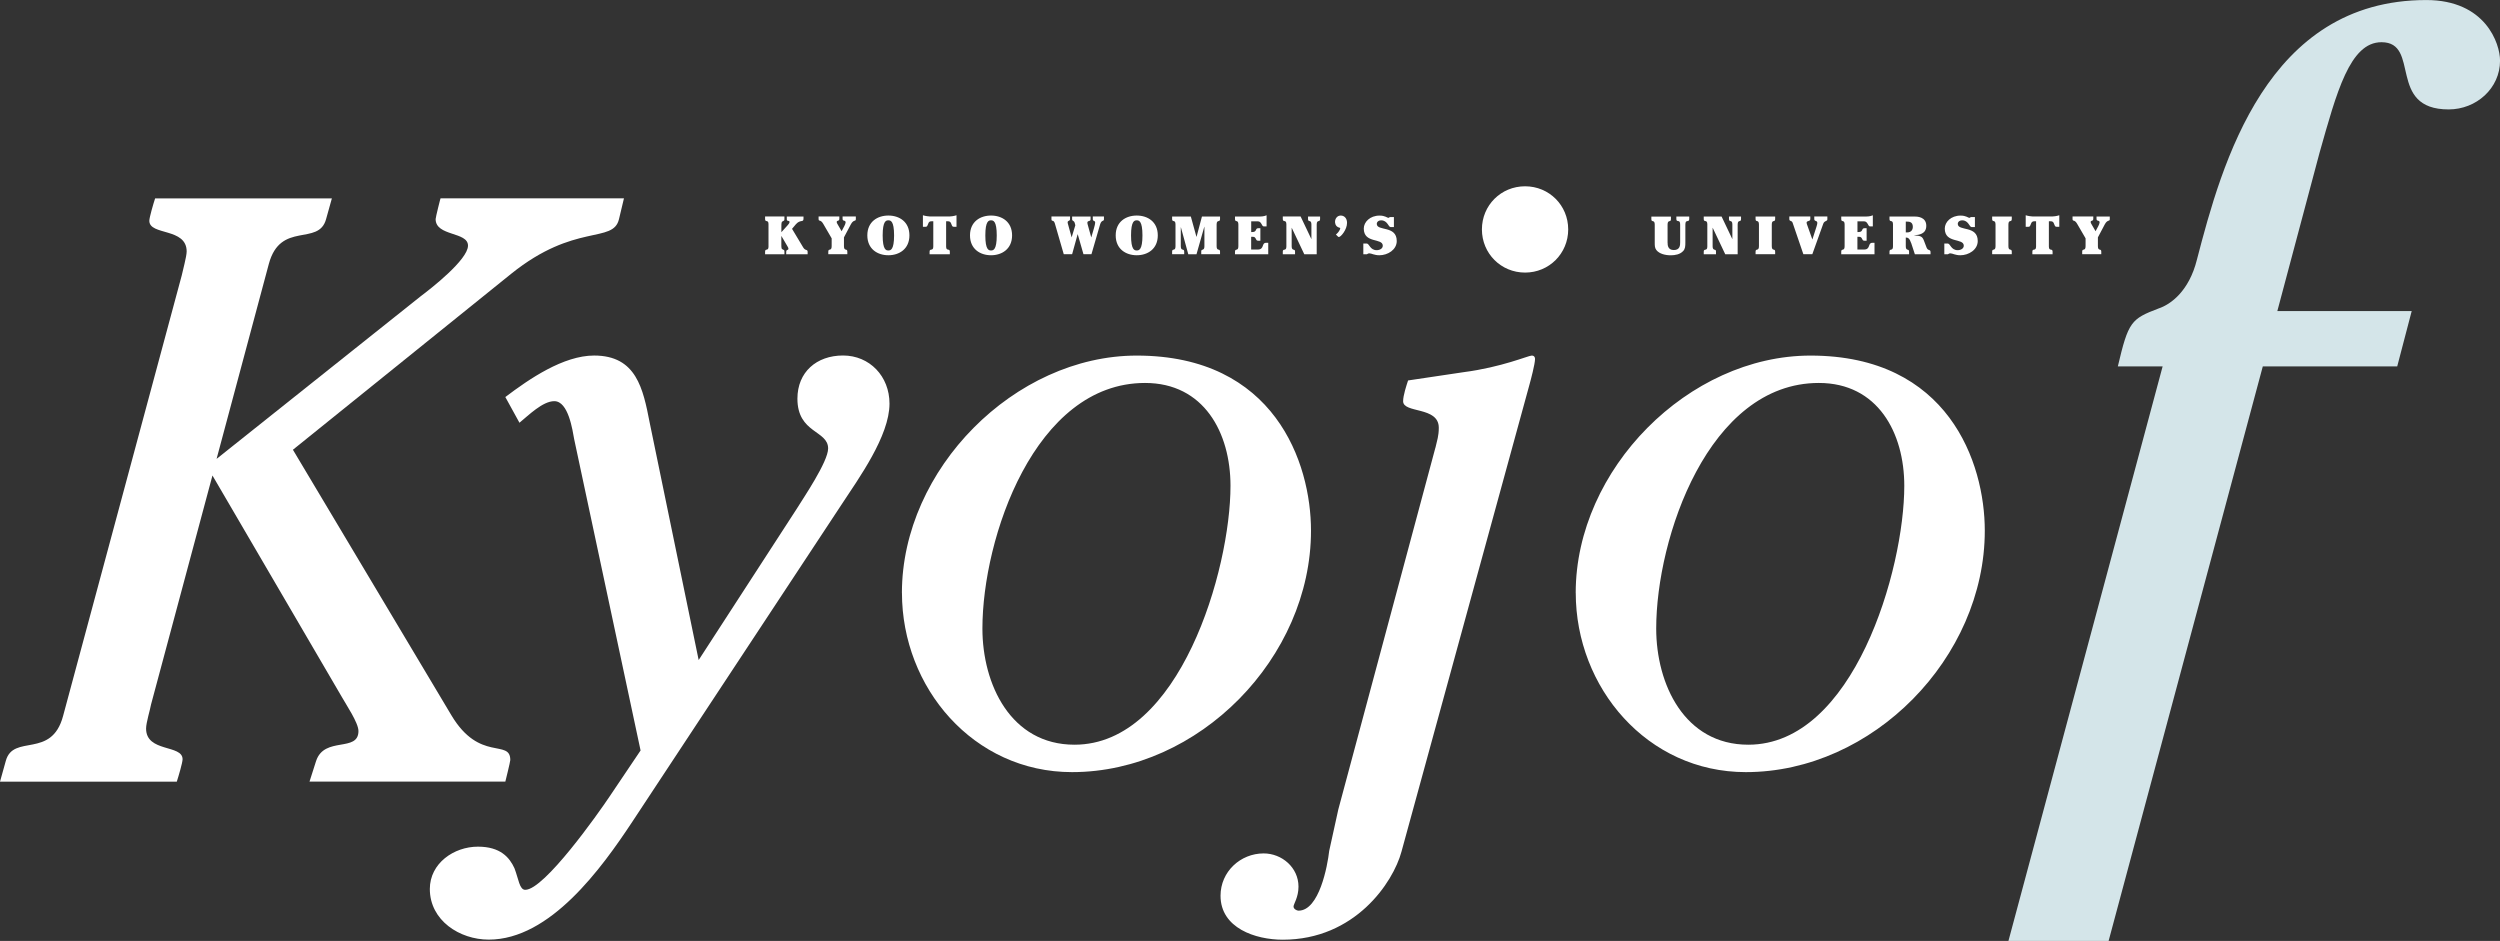 <svg id="_イヤー_2" xmlns="http://www.w3.org/2000/svg" width="600" height="225.83" viewBox="0 0 600 225.83"><rect x="0" y="0" width="600" height="225.83" fill="#333333" stroke="none"/><defs><style>.cls-1{fill:#fff}</style></defs><g id="_ザイン"><path class="cls-1" d="M75.87 182.62c1.99-5.98 10.16-1.99 10.16-7.17 0-1.99-2.99-6.37-3.98-8.16l-31.06-53.17-14.74 54.96c-.2 1.19-1.19 4.38-1.19 5.77 0 5.78 8.76 3.78 8.76 7.37 0 .8-1 4.18-1.39 5.38H0l1.39-4.98c1.79-6.57 10.95-.4 13.74-10.75L43.61 66.13c.2-.99 1.19-4.58 1.19-5.77 0-5.77-8.96-3.78-8.96-7.37 0-.8.99-4.18 1.39-5.38h42.42l-1.39 4.98c-1.79 6.57-10.95.4-13.74 10.75l-12.54 46.79 48.99-39.03c2.39-1.79 11.35-8.76 11.35-12.15s-7.77-2.19-7.77-6.37c0-.4 1.19-5.18 1.19-4.98h44.01l-1.19 4.98c-1.39 5.97-10.55.8-25.89 13.14L70.3 107.94l38.03 63.72c6.77 11.35 14.14 5.58 14.14 10.75 0 .4-1.19 5.18-1.19 5.18h-47l1.59-4.98z"/><path class="cls-1" d="M153.74 180.12l-15.93-74.68c-.4-2.19-1.39-9.16-4.78-9.16-2.79 0-6.17 3.39-8.36 5.18l-3.39-6.17c5.78-4.38 13.94-9.96 21.31-9.96 10.16 0 11.75 7.97 13.34 16.13l11.75 56.95 23.5-36.24c1.59-2.59 7.57-11.35 7.57-14.54 0-4.38-7.37-3.59-7.37-11.95 0-6.37 4.58-10.36 10.95-10.36s11.15 4.98 11.15 11.55c0 7.77-7.37 17.92-11.55 24.29l-50.18 76.07c-7.37 11.15-19.71 28.28-34.45 28.28-6.97 0-14.14-4.58-14.14-12.15 0-6.17 5.78-10.16 11.55-10.16 5.38 0 7.57 2.59 8.76 5.18 1 2.59 1.19 5.18 2.59 5.18 4.58 0 17.52-18.32 20.31-22.5l7.37-10.95zm62.72-37.83c0-29.67 27.08-56.95 56.36-56.95 33.06 0 41.82 25.69 41.82 42.02 0 30.47-26.88 57.95-57.35 57.95-23.7 0-40.82-20.31-40.82-43.01zm58.35-50.38c-26.49 0-39.03 37.24-39.03 58.94 0 13.34 6.77 27.88 22.1 27.88 25.29 0 37.44-42.02 37.44-62.13 0-12.74-6.37-24.69-20.51-24.69zm69.7 15.53c.4-1.79.8-2.79.8-4.78 0-5.18-8.56-3.39-8.56-6.37 0-1.39.8-3.78 1.19-4.98l13.34-1.99c9.16-1.19 15.53-3.98 16.33-3.98.6 0 .8.4.8.8 0 1.19-1 4.98-1.39 6.37l-30.67 111.91c-1.99 7.37-11.15 21.11-28.48 21.11-6.57 0-14.94-2.79-14.94-10.55 0-5.78 4.78-10.16 10.35-10.16 4.38 0 8.36 3.39 8.36 7.97 0 2.59-1.19 4.18-1.19 4.78s.8.99 1.19.99c4.98 0 6.97-10.75 7.37-14.34l2.19-9.96 23.3-86.82zm21.51-42.02c-5.78 0-10.36-4.58-10.36-10.36s4.58-10.35 10.36-10.35 10.35 4.58 10.35 10.35-4.58 10.36-10.35 10.36zm12.15 76.87c0-29.67 27.08-56.95 56.36-56.95 33.06 0 41.82 25.69 41.82 42.02 0 30.47-26.88 57.95-57.35 57.95-23.7 0-40.82-20.31-40.82-43.01zm58.35-50.38c-26.49 0-39.03 37.24-39.03 58.94 0 13.34 6.77 27.88 22.1 27.88 25.29 0 37.44-42.02 37.44-62.13 0-12.74-6.37-24.69-20.51-24.69z"/><path d="M546.55 74.65h32.26l-3.48 13.29h-32.26l-37.01 137.9h-24.04l37.01-137.9h-10.75c2.53-10.75 3.16-11.39 9.81-13.92 2.85-.95 7.28-4.11 9.17-11.7C533.27 39.23 544.02.01 582.3.01c14.23 0 17.71 10.44 17.71 14.55 0 6.64-5.69 11.7-12.33 11.7-14.87 0-6.64-16.13-16.13-16.13-7.59 0-10.75 12.02-14.87 26.57l-10.12 37.95z" fill="#d4e5e9"/><path class="cls-1" d="M189.09 54c.18-.21.4-.49.4-.7 0-.53-.66-.04-.66-.68v-.66h4.01v.53c0 .99-.77.09-1.86 1.37l-.89 1.06 2.68 4.47c.5.85 1.06.39 1.06 1.04v.59h-5.14v-.54c0-.73.53-.32.53-.79 0-.19-.12-.37-.23-.57l-1.44-2.46h-.03v1.75c0 1.24 0 1.33.44 1.51.27.11.3.15.3.53v.57h-4.64v-.63c0-.85.82-.04.82-1.2v-5.41c0-1.15-.82-.34-.82-1.19v-.63h4.64v.57c0 .37-.03.4-.36.55-.35.17-.37.3-.37 1.48v1.17l1.57-1.74zm12.9 1.49l.64-1.21c.14-.26.32-.7.32-.88 0-.68-.73-.18-.73-.87v-.57h3.18v.63c0 .66-.53 0-1.2 1.26l-1.65 3.12v2.11c0 1.3.81.45.81 1.3v.63h-4.57v-.63c0-.85.81 0 .81-1.3V57.2l-2.04-3.51c-.66-1.13-1.1-.42-1.1-1.15v-.59h4.98v.54c0 .73-.63.27-.63.82 0 .13.06.26.27.62l.9 1.55zm11.22-3.76c2.62 0 5.05 1.49 5.05 4.76s-2.44 4.77-5.05 4.77-5.05-1.49-5.05-4.77 2.44-4.76 5.05-4.76zm0 8.38c.51 0 1.37-.1 1.37-3.61s-.85-3.62-1.37-3.62-1.37.1-1.37 3.62.85 3.61 1.37 3.61zm9.89.91v-.63c0-.88.89 0 .89-1.23V53.1h-.34c-.51 0-.73.12-.91.66l-.03.08c-.18.45-.23.59-.58.59h-.63v-2.77c.31.1.66.18.97.22.31.05.59.08.75.08h4.63c.32 0 1.09-.09 1.71-.3v2.77h-.63c-.35 0-.4-.14-.58-.59l-.03-.08c-.18-.54-.4-.66-.91-.66h-.34v6.06c0 1.23.89.35.89 1.23v.63h-4.86zm14.75-9.29c2.62 0 5.05 1.49 5.05 4.76s-2.44 4.77-5.05 4.77-5.05-1.49-5.05-4.77 2.44-4.76 5.05-4.76zm0 8.38c.52 0 1.37-.1 1.37-3.61s-.85-3.62-1.37-3.62-1.37.1-1.37 3.62.85 3.61 1.37 3.61zm19.32-3.16h.03l.88-2.89-.14-.53c-.19-.71-.63-.37-.63-.93v-.64h4.43v.67c0 .71-1.02.08-.72 1.17l.87 3.14h.03l.62-2.13c.19-.68.3-1.07.3-1.38 0-.59-.57-.23-.57-.84v-.64h2.68v.68c0 .58-.58.05-.93 1.25l-2.07 7.13h-1.92l-1.37-4.78h-.03l-1.32 4.78h-2.01l-2.13-7.36c-.31-1.07-.82-.32-.82-1.07v-.63h4.46v.64c0 .62-.77.19-.53 1.07l.9 3.27zm15.65-5.22c2.62 0 5.05 1.49 5.05 4.76s-2.44 4.77-5.05 4.77-5.05-1.49-5.05-4.77 2.44-4.76 5.05-4.76zm0 8.38c.52 0 1.37-.1 1.37-3.61s-.85-3.62-1.37-3.62-1.37.1-1.37 3.62.85 3.61 1.37 3.61zm14.33-3.3h.03l1.29-4.85h4.34v.63c0 .85-.82 0-.82 1.3v5.19c0 1.3.82.45.82 1.3v.63h-4.51v-.68c0-.7.76-.05.76-1.21v-4.69h-.03l-1.87 6.59h-1.97l-1.77-6.46h-.03v4.52c0 1.3.82.45.82 1.3v.63h-2.9v-.63c0-.85.81 0 .81-1.26v-5.27c0-1.26-.81-.41-.81-1.26v-.63h4.49l1.34 4.85zm17.24 4.21h-7.99v-.63c0-.85.81 0 .81-1.3V53.9c0-1.3-.81-.45-.81-1.3v-.63h5.4c.93 0 1.46 0 2.18-.3v2.67h-.69c-.5 0-.49-1.22-1.41-1.22h-1.59v2.57h.24c1.23 0 .63-.92 1.46-.92h.5v3h-.57c-.68 0-.33-.94-1.24-.94h-.4v3.06h1.6c1.59 0 .88-1.61 1.93-1.61h.57v2.76zm10.32-3.66h.03v-3.47c0-1.3-.81-.45-.81-1.3v-.63h2.89v.63c0 .85-.81 0-.81 1.3v7.13h-2.98l-3-6.33H310v4.42c0 1.2.81.53.81 1.2v.71h-2.94v-.63c0-.85.86 0 .86-1.24v-5.32c0-1.24-.86-.39-.86-1.24v-.63h4.28l2.57 5.4zm6.95-2.6c0-.06-.06-.08-.21-.12-1.04-.27-1.04-1.24-1.04-1.42 0-.71.5-1.49 1.37-1.49s1.51.67 1.51 1.75c0 1.66-1.5 3.4-1.95 3.4-.09 0-.19-.01-.72-.59 1.01-.84 1.04-1.51 1.04-1.53zm12.88-.27h-.81c-.26 0-.44-.4-.75-.81-.31-.4-.74-.8-1.48-.8-.67 0-1.07.39-1.07.85 0 1.82 4.79.3 4.79 4.11 0 2.1-2.16 3.42-4.18 3.42-1.22 0-1.87-.46-2.4-.46-.25 0-.44.13-.59.23h-.85v-2.58h.84c.3 0 .48.4.8.79.31.4.76.8 1.56.8s1.47-.42 1.47-1.07c0-1.92-4.56-.46-4.56-4.12 0-1.55 1.48-3.11 3.79-3.11 1.37 0 1.79.54 2.14.54.08 0 .18-.08.31-.18h.99v2.4zm65.69 3.77c0 .49 0 1.75 1.49 1.75s1.52-1.16 1.52-1.89v-4.18c0-.73-.18-.84-.45-.88-.34-.05-.46-.1-.46-.51v-.59h3.09v.54c0 .46-.12.51-.48.57-.27.04-.45.14-.45.88v4.18c0 .95-.03 1.6-.54 2.13-.75.8-1.92 1.01-2.98 1.01-1.29 0-2.74-.35-3.44-1.26-.39-.5-.39-1.08-.39-1.73v-4.37c0-1.3-.81-.45-.81-1.3v-.63h4.7v.63c0 .85-.81 0-.81 1.3v4.37zm15.51-.9h.03v-3.47c0-1.3-.81-.45-.81-1.3v-.63h2.89v.63c0 .85-.81 0-.81 1.3v7.13h-2.98l-3-6.33h-.03v4.42c0 1.2.81.53.81 1.2v.71h-2.94v-.63c0-.85.86 0 .86-1.24v-5.32c0-1.24-.86-.39-.86-1.24v-.63h4.28l2.57 5.4zm6.41-3.47c0-1.3-.81-.45-.81-1.3v-.63h4.7v.63c0 .85-.81 0-.81 1.3v5.19c0 1.3.81.45.81 1.3v.63h-4.7v-.63c0-.85.81 0 .81-1.3v-5.19zm12.8 3.56h.03l.97-3.02c.12-.36.21-.73.21-.92 0-.67-.73-.3-.73-.93v-.63h3.14v.68c0 .54-.71.28-.99 1.07l-2.62 7.31h-2.15l-2.58-7.55c-.22-.64-.79-.24-.79-.9v-.61h5.04v.62c0 .77-1.2.18-.82 1.23l1.3 3.65zm14.94 3.57h-7.99v-.63c0-.85.81 0 .81-1.3V53.9c0-1.3-.81-.45-.81-1.3v-.63h5.4c.93 0 1.46 0 2.18-.3v2.67h-.69c-.5 0-.49-1.22-1.41-1.22h-1.59v2.57h.24c1.23 0 .63-.92 1.46-.92h.5v3h-.57c-.68 0-.33-.94-1.24-.94h-.4v3.06h1.6c1.59 0 .88-1.61 1.93-1.61h.57v2.76zm8.78-2.7c-.36-1.08-.72-1.32-1.28-1.32v2.09c0 1.28.79.48.79 1.29v.64h-4.7v-.62c0-.89.84 0 .84-1.29v-5.26c0-1.26-.84-.4-.84-1.26v-.63h5.93c.63 0 2.9.03 2.9 2.23 0 1.97-1.74 2.19-2.9 2.28v.03c1.51.09 1.92.21 2.31 1.18l.66 1.73c.35.88.95.34.95 1.1v.51h-3.76l-.89-2.71zm-1.28-2.54h.31c1.02 0 1.38-.67 1.38-1.35 0-1.22-.93-1.24-1.34-1.24h-.35v2.59zm16.59-1.29h-.81c-.26 0-.44-.4-.75-.81-.31-.4-.73-.8-1.48-.8-.67 0-1.07.39-1.07.85 0 1.82 4.79.3 4.79 4.11 0 2.1-2.17 3.42-4.18 3.42-1.22 0-1.87-.46-2.4-.46-.25 0-.44.13-.59.23h-.85v-2.58h.84c.3 0 .48.4.8.79.31.4.76.8 1.56.8s1.47-.42 1.47-1.07c0-1.92-4.56-.46-4.56-4.12 0-1.55 1.48-3.11 3.79-3.11 1.37 0 1.79.54 2.14.54.08 0 .18-.08.31-.18h.99v2.4zm4.95-.6c0-1.3-.81-.45-.81-1.3v-.63h4.71v.63c0 .85-.81 0-.81 1.3v5.19c0 1.3.81.45.81 1.3v.63h-4.71v-.63c0-.85.81 0 .81-1.3v-5.19zm8.84 7.13v-.63c0-.88.89 0 .89-1.23V53.1h-.33c-.51 0-.73.12-.92.66l-.03.08c-.18.45-.23.59-.58.59h-.63v-2.77c.31.1.66.18.97.22.31.05.59.08.75.08h4.63c.32 0 1.09-.09 1.71-.3v2.77h-.63c-.35 0-.4-.14-.58-.59l-.03-.08c-.18-.54-.4-.66-.92-.66h-.34v6.06c0 1.23.89.35.89 1.23v.63h-4.86zm15.17-5.53l.65-1.21c.14-.26.32-.7.32-.88 0-.68-.74-.18-.74-.87v-.57h3.18v.63c0 .66-.53 0-1.2 1.26l-1.65 3.12v2.11c0 1.3.81.45.81 1.3v.63h-4.58v-.63c0-.85.81 0 .81-1.3V57.2l-2.04-3.51c-.66-1.13-1.09-.42-1.09-1.15v-.59h4.98v.54c0 .73-.63.27-.63.82 0 .13.06.26.27.62l.9 1.55z"/></g></svg>
